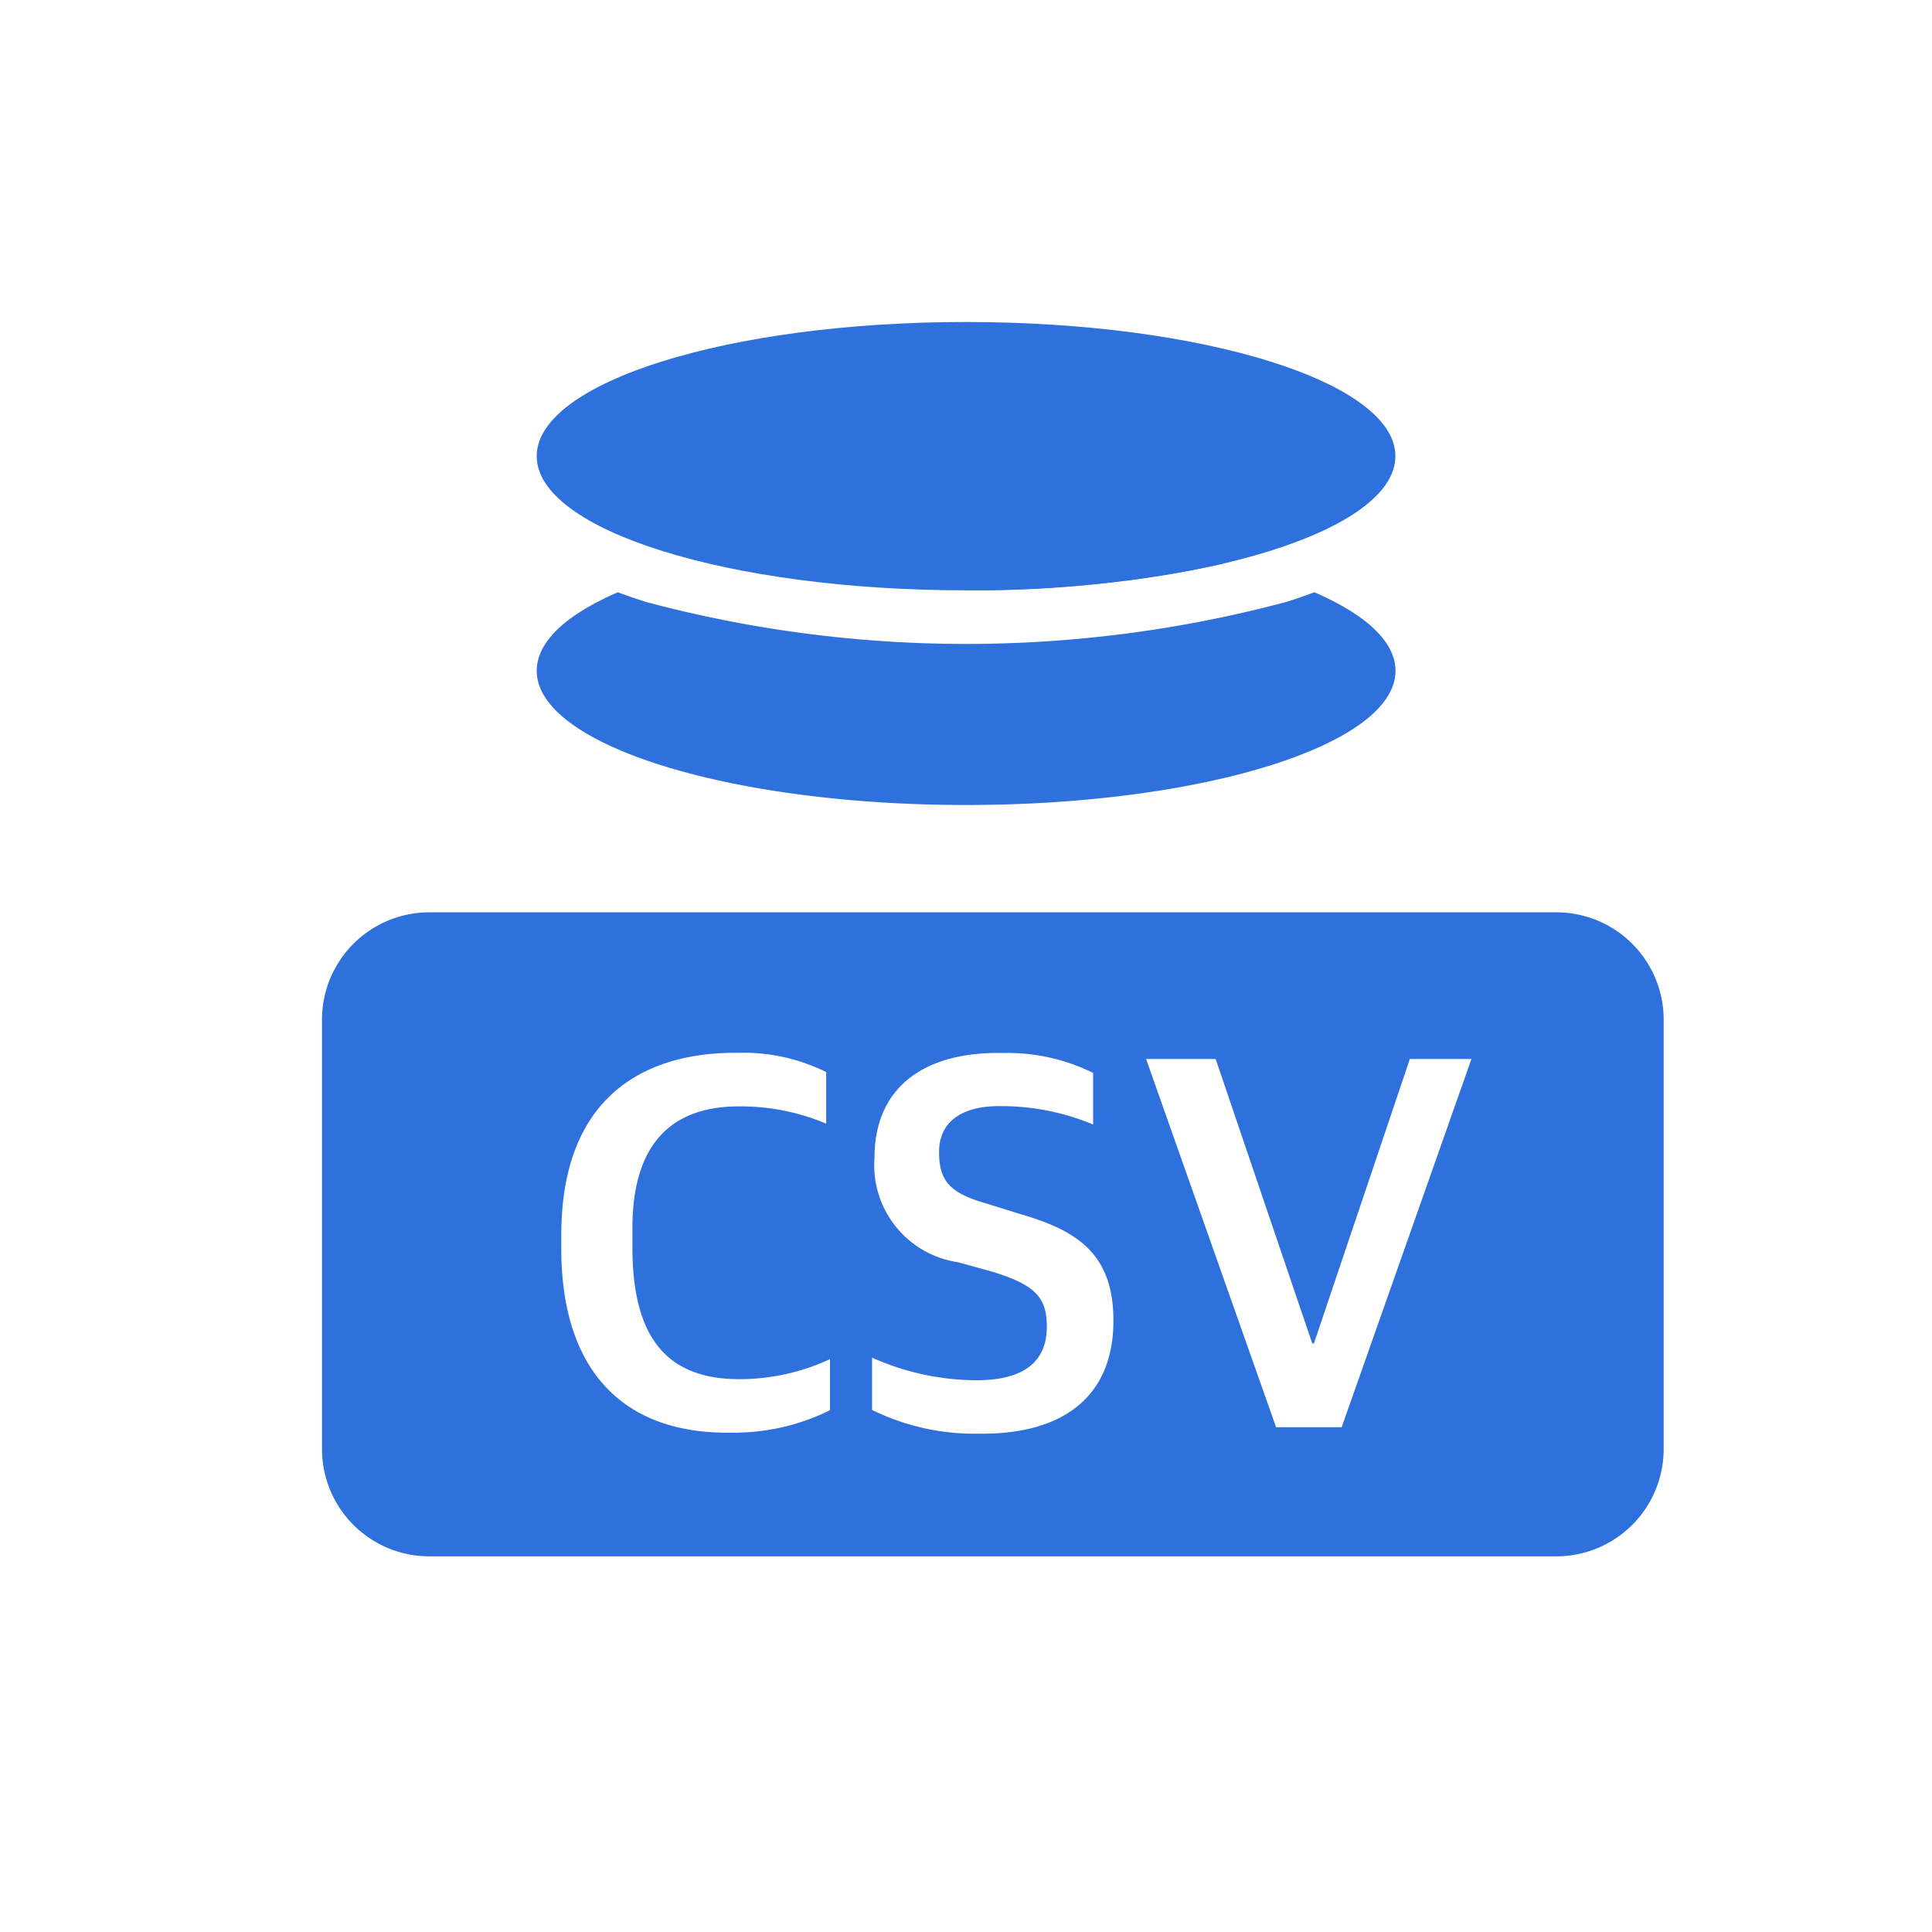 <svg xmlns="http://www.w3.org/2000/svg" width="36" height="36" viewBox="0 0 36 36">
  <g id="ico-downcsv" transform="translate(-997 -367)" opacity="0.998">
    <rect id="사각형_6069" data-name="사각형 6069" width="36" height="36" rx="1" transform="translate(997 367)" fill="#2e70dc" opacity="0"/>
    <g id="그룹_2599" data-name="그룹 2599" transform="translate(995 365)">
      <path id="빼기_21" data-name="빼기 21" d="M20071,7715h-21a2,2,0,0,1-2-2v-8a2,2,0,0,1,2-2h21a2,2,0,0,1,2,2v8A2,2,0,0,1,20071,7715Zm-12.75-3.7h0v.972a4.316,4.316,0,0,0,1.9.443h.074l.076,0c1.578,0,2.447-.748,2.447-2.105,0-1.236-.66-1.676-1.727-1.985l-.641-.2c-.674-.19-.881-.415-.881-.962s.408-.852,1.117-.852h.037a4.434,4.434,0,0,1,1.717.343v-.962a3.6,3.6,0,0,0-1.594-.372c-.061,0-.121,0-.18,0-1.461,0-2.3.71-2.3,1.95a1.827,1.827,0,0,0,1.557,1.95l.654.181c.773.24,1,.468,1,1.018,0,.665-.441,1-1.311,1a4.807,4.807,0,0,1-1.949-.423Zm-2.4-5.682c-.059,0-.115,0-.172,0-1.2,0-3.219.442-3.219,3.4v.252c0,2.209,1.1,3.426,3.088,3.426h.125a4.043,4.043,0,0,0,1.793-.418v-.952a4.007,4.007,0,0,1-1.687.373c-1.359,0-1.994-.781-1.994-2.458v-.353c0-1.508.668-2.272,1.984-2.272h.035a4.079,4.079,0,0,1,1.592.322v-.962A3.484,3.484,0,0,0,20055.854,7705.616Zm7.506.115,2.422,6.861H20067l2.418-6.861h-1.148l-1.787,5.3h-.031l-1.8-5.3Z" transform="translate(-20040 -7684)" fill="#2e70dc"/>
    </g>
    <g id="그룹_3283" data-name="그룹 3283" transform="translate(27.001 -36)">
      <path id="빼기_20" data-name="빼기 20" d="M20994,8114c-4.412,0-8-1.121-8-2.5,0-.529.523-1.036,1.512-1.464.176.066.355.127.533.183a23.136,23.136,0,0,0,11.912,0c.176-.054.355-.116.533-.183.988.428,1.512.935,1.512,1.464C21002,8112.88,20998.41,8114,20994,8114Zm0-4a2.427,2.427,0,1,1,4.8-.5A21.529,21.529,0,0,1,20994,8110Z" transform="translate(-20006 -7696)" fill="#2e70dc"/>
      <path id="타원_23" data-name="타원 23" d="M8,0c4.418,0,8,1.119,8,2.5S12.418,5,8,5,0,3.881,0,2.5,3.582,0,8,0Z" transform="translate(980 409)" fill="#2e70dc"/>
    </g>
  </g>
</svg>
